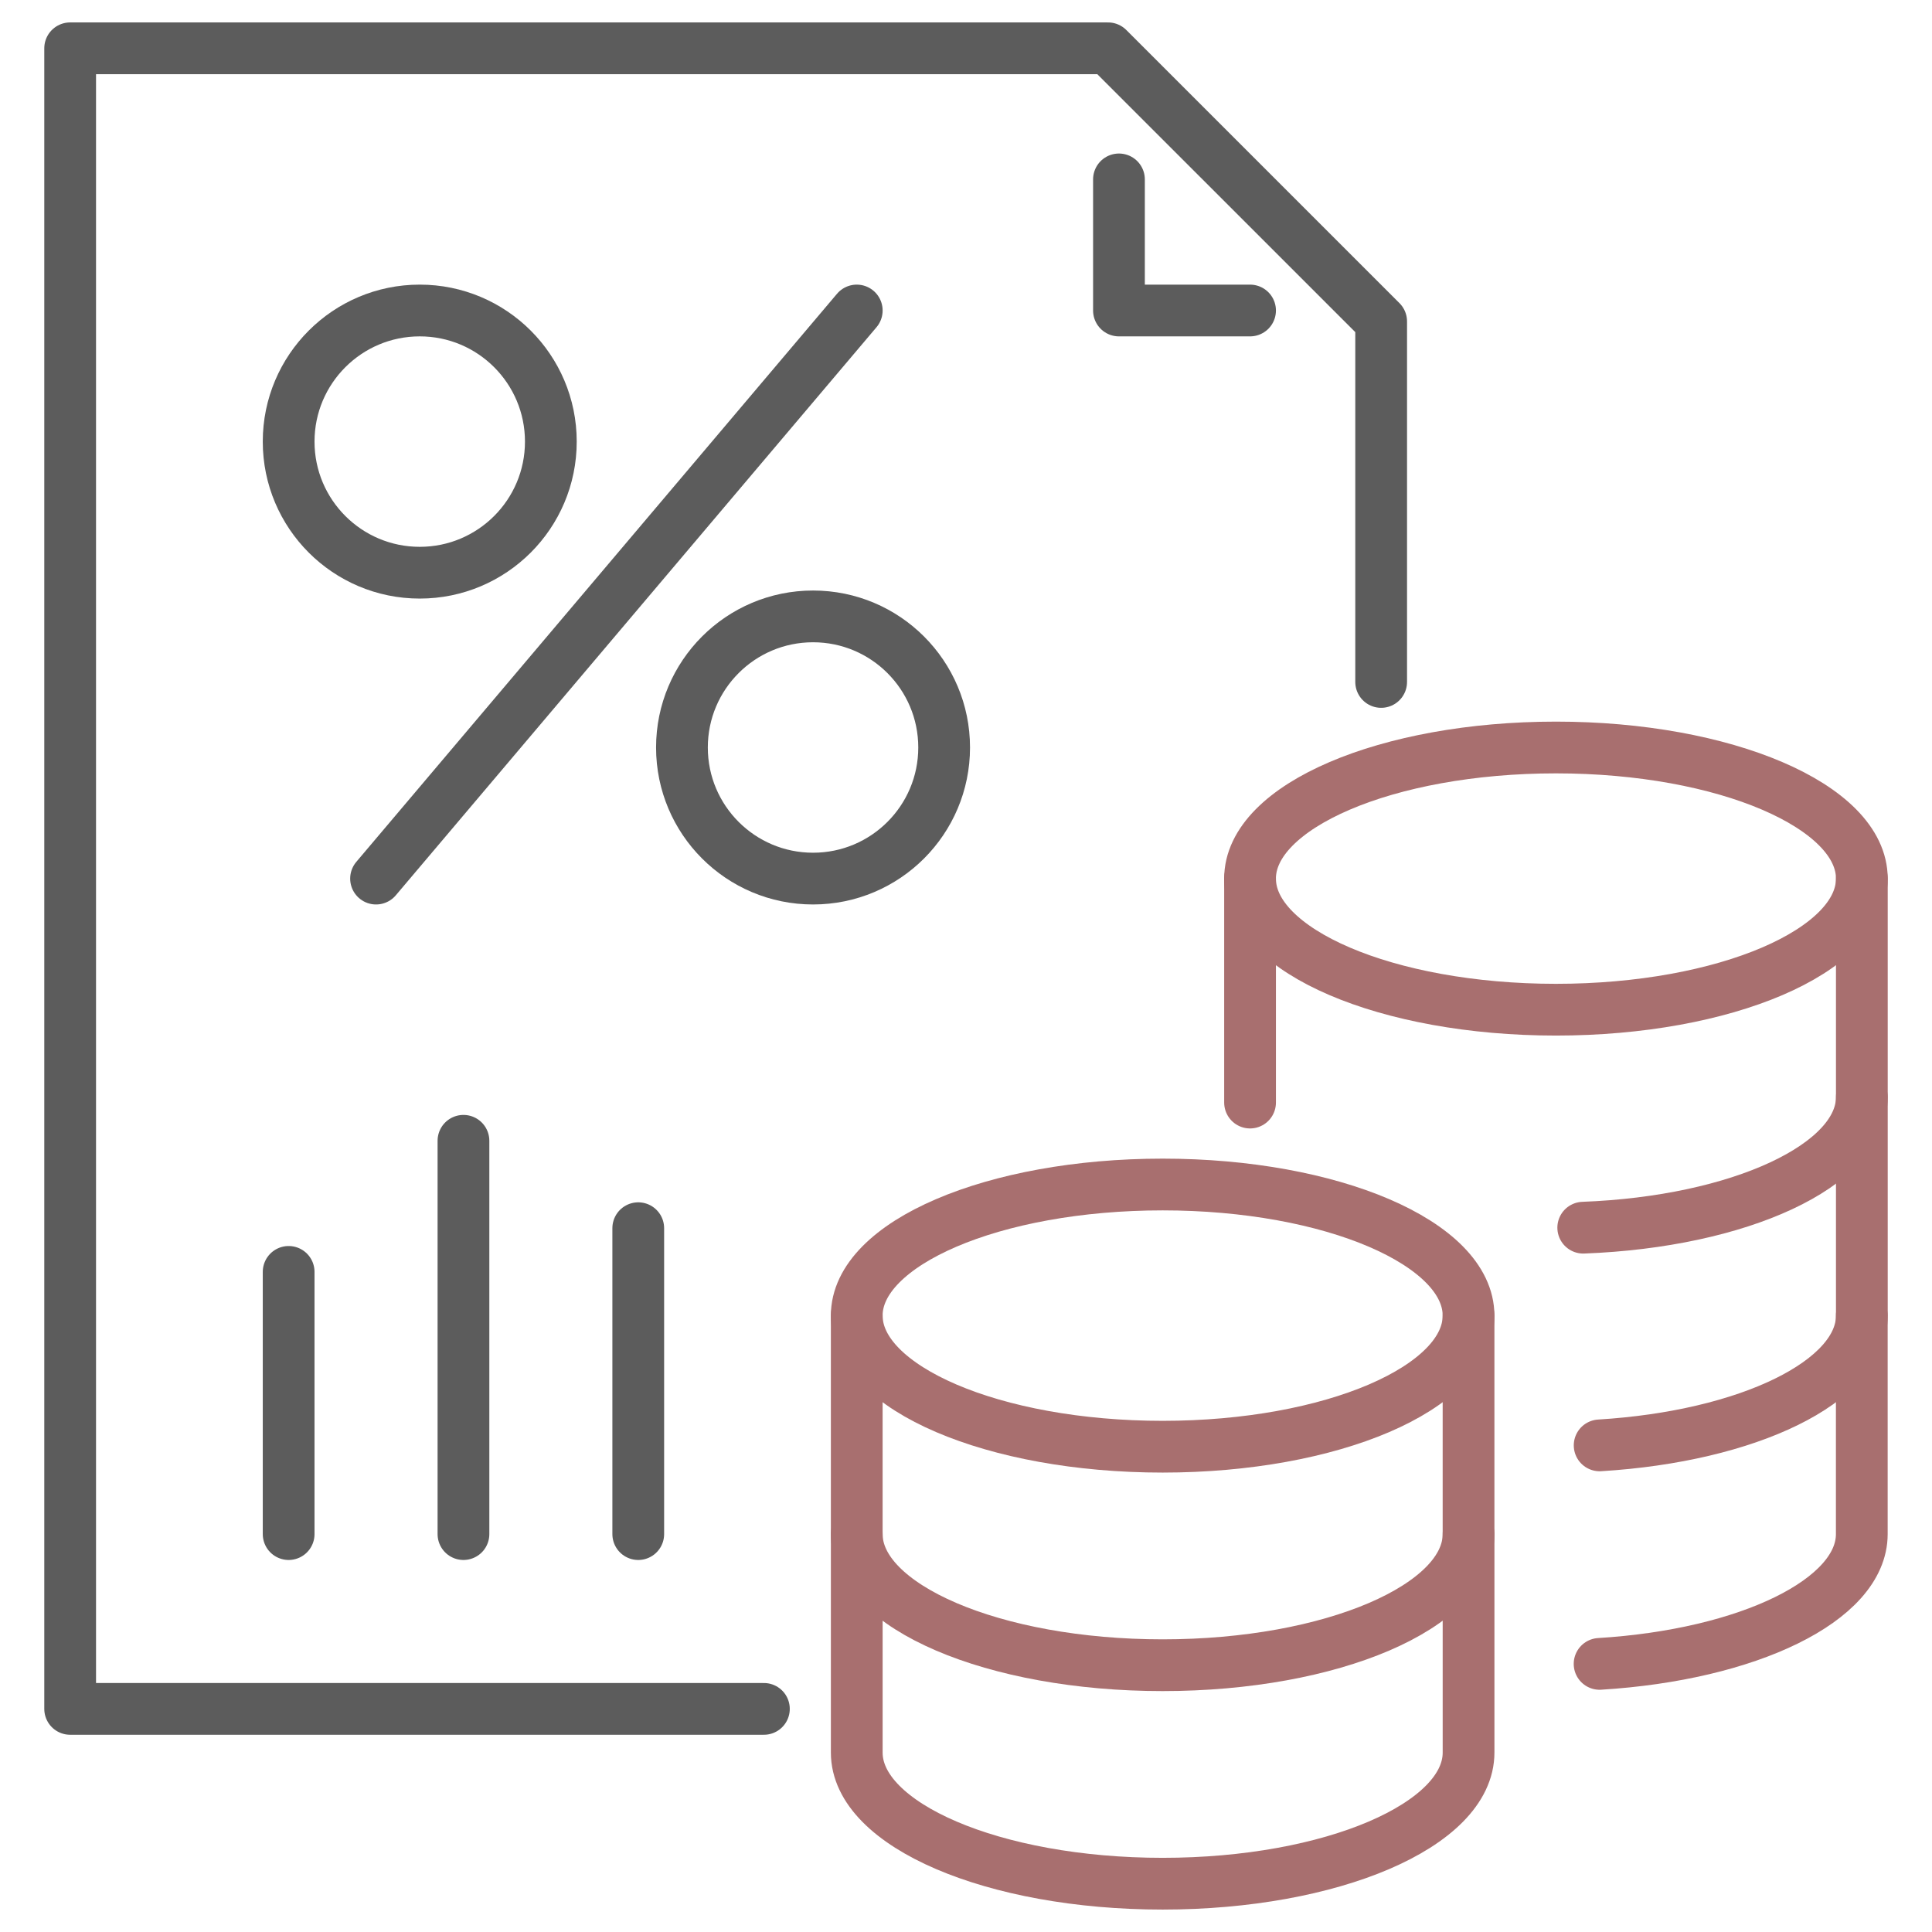 <svg xmlns="http://www.w3.org/2000/svg" xmlns:xlink="http://www.w3.org/1999/xlink" width="112" height="112" viewBox="0 0 112 112">
  <defs>
    <clipPath id="clip-path">
      <rect id="Rectangle_1418" data-name="Rectangle 1418" width="112" height="112" fill="none"/>
    </clipPath>
  </defs>
  <g id="Group_5830" data-name="Group 5830" transform="translate(-233 -4177)">
    <g id="Group_5829" data-name="Group 5829" transform="translate(233 4177)">
      <g id="Group_5826" data-name="Group 5826">
        <g id="Group_5825" data-name="Group 5825" clip-path="url(#clip-path)">
          <path id="Path_12064" data-name="Path 12064" d="M80.067,39.533v-20.9L64.233,2.8H4.067V99.066H44.284" fill="none" stroke="#5c5c5c" stroke-linecap="round" stroke-linejoin="round" stroke-width="3"/>
        </g>
      </g>
      <path id="Path_12065" data-name="Path 12065" d="M64.867,10.4V18h7.6" fill="none" stroke="#5c5c5c" stroke-linecap="round" stroke-linejoin="round" stroke-width="3"/>
      <line id="Line_172" data-name="Line 172" y2="15.2" transform="translate(16.733 73.733)" fill="none" stroke="#5c5c5c" stroke-linecap="round" stroke-linejoin="round" stroke-width="3"/>
      <line id="Line_173" data-name="Line 173" y2="17.733" transform="translate(37 71.2)" fill="none" stroke="#5c5c5c" stroke-linecap="round" stroke-linejoin="round" stroke-width="3"/>
      <line id="Line_174" data-name="Line 174" y2="22.8" transform="translate(26.867 66.133)" fill="none" stroke="#5c5c5c" stroke-linecap="round" stroke-linejoin="round" stroke-width="3"/>
      <g id="Group_5828" data-name="Group 5828">
        <g id="Group_5827" data-name="Group 5827" clip-path="url(#clip-path)">
          <path id="Path_12066" data-name="Path 12066" d="M85.133,76.267c0,4.2-7.939,7.6-17.733,7.6s-17.734-3.4-17.734-7.6,7.94-7.6,17.734-7.6S85.133,72.07,85.133,76.267Z" fill="none" stroke="#a86f6f" stroke-linecap="round" stroke-linejoin="round" stroke-width="3"/>
          <path id="Path_12067" data-name="Path 12067" d="M85.133,76.267V88.934c0,4.2-7.939,7.6-17.733,7.6s-17.734-3.4-17.734-7.6V76.267" fill="none" stroke="#a86f6f" stroke-linecap="round" stroke-linejoin="round" stroke-width="3"/>
          <path id="Path_12068" data-name="Path 12068" d="M49.667,88.933V101.6c0,4.2,7.939,7.6,17.733,7.6s17.734-3.4,17.734-7.6V88.933" fill="none" stroke="#a86f6f" stroke-linecap="round" stroke-linejoin="round" stroke-width="3"/>
          <path id="Path_12069" data-name="Path 12069" d="M107.933,63.6V76.267c0,3.828-6.6,7-15.2,7.523" fill="none" stroke="#a86f6f" stroke-linecap="round" stroke-linejoin="round" stroke-width="3"/>
          <path id="Path_12070" data-name="Path 12070" d="M107.933,50.933c0,4.2-7.939,7.6-17.733,7.6s-17.734-3.4-17.734-7.6,7.94-7.6,17.734-7.6S107.933,46.736,107.933,50.933Z" fill="none" stroke="#a86f6f" stroke-linecap="round" stroke-linejoin="round" stroke-width="3"/>
          <line id="Line_175" data-name="Line 175" y1="12.983" transform="translate(72.467 50.934)" fill="none" stroke="#a86f6f" stroke-linecap="round" stroke-linejoin="round" stroke-width="3"/>
          <path id="Path_12071" data-name="Path 12071" d="M107.933,50.933V63.6c0,3.968-7.1,7.227-16.151,7.57" fill="none" stroke="#a86f6f" stroke-linecap="round" stroke-linejoin="round" stroke-width="3"/>
          <path id="Path_12072" data-name="Path 12072" d="M92.73,96.457c8.595-.526,15.2-3.694,15.2-7.523V76.267" fill="none" stroke="#a86f6f" stroke-linecap="round" stroke-linejoin="round" stroke-width="3"/>
          <circle id="Ellipse_227" data-name="Ellipse 227" cx="7.6" cy="7.6" r="7.6" transform="translate(39.533 35.733)" fill="none" stroke="#5c5c5c" stroke-linecap="round" stroke-linejoin="round" stroke-width="3"/>
          <circle id="Ellipse_228" data-name="Ellipse 228" cx="7.6" cy="7.6" r="7.6" transform="translate(16.733 18)" fill="none" stroke="#5c5c5c" stroke-linecap="round" stroke-linejoin="round" stroke-width="3"/>
          <line id="Line_176" data-name="Line 176" y1="32.933" x2="27.867" transform="translate(21.8 18)" fill="none" stroke="#5c5c5c" stroke-linecap="round" stroke-linejoin="round" stroke-width="3"/>
        </g>
      </g>
    </g>
  </g>
</svg>
